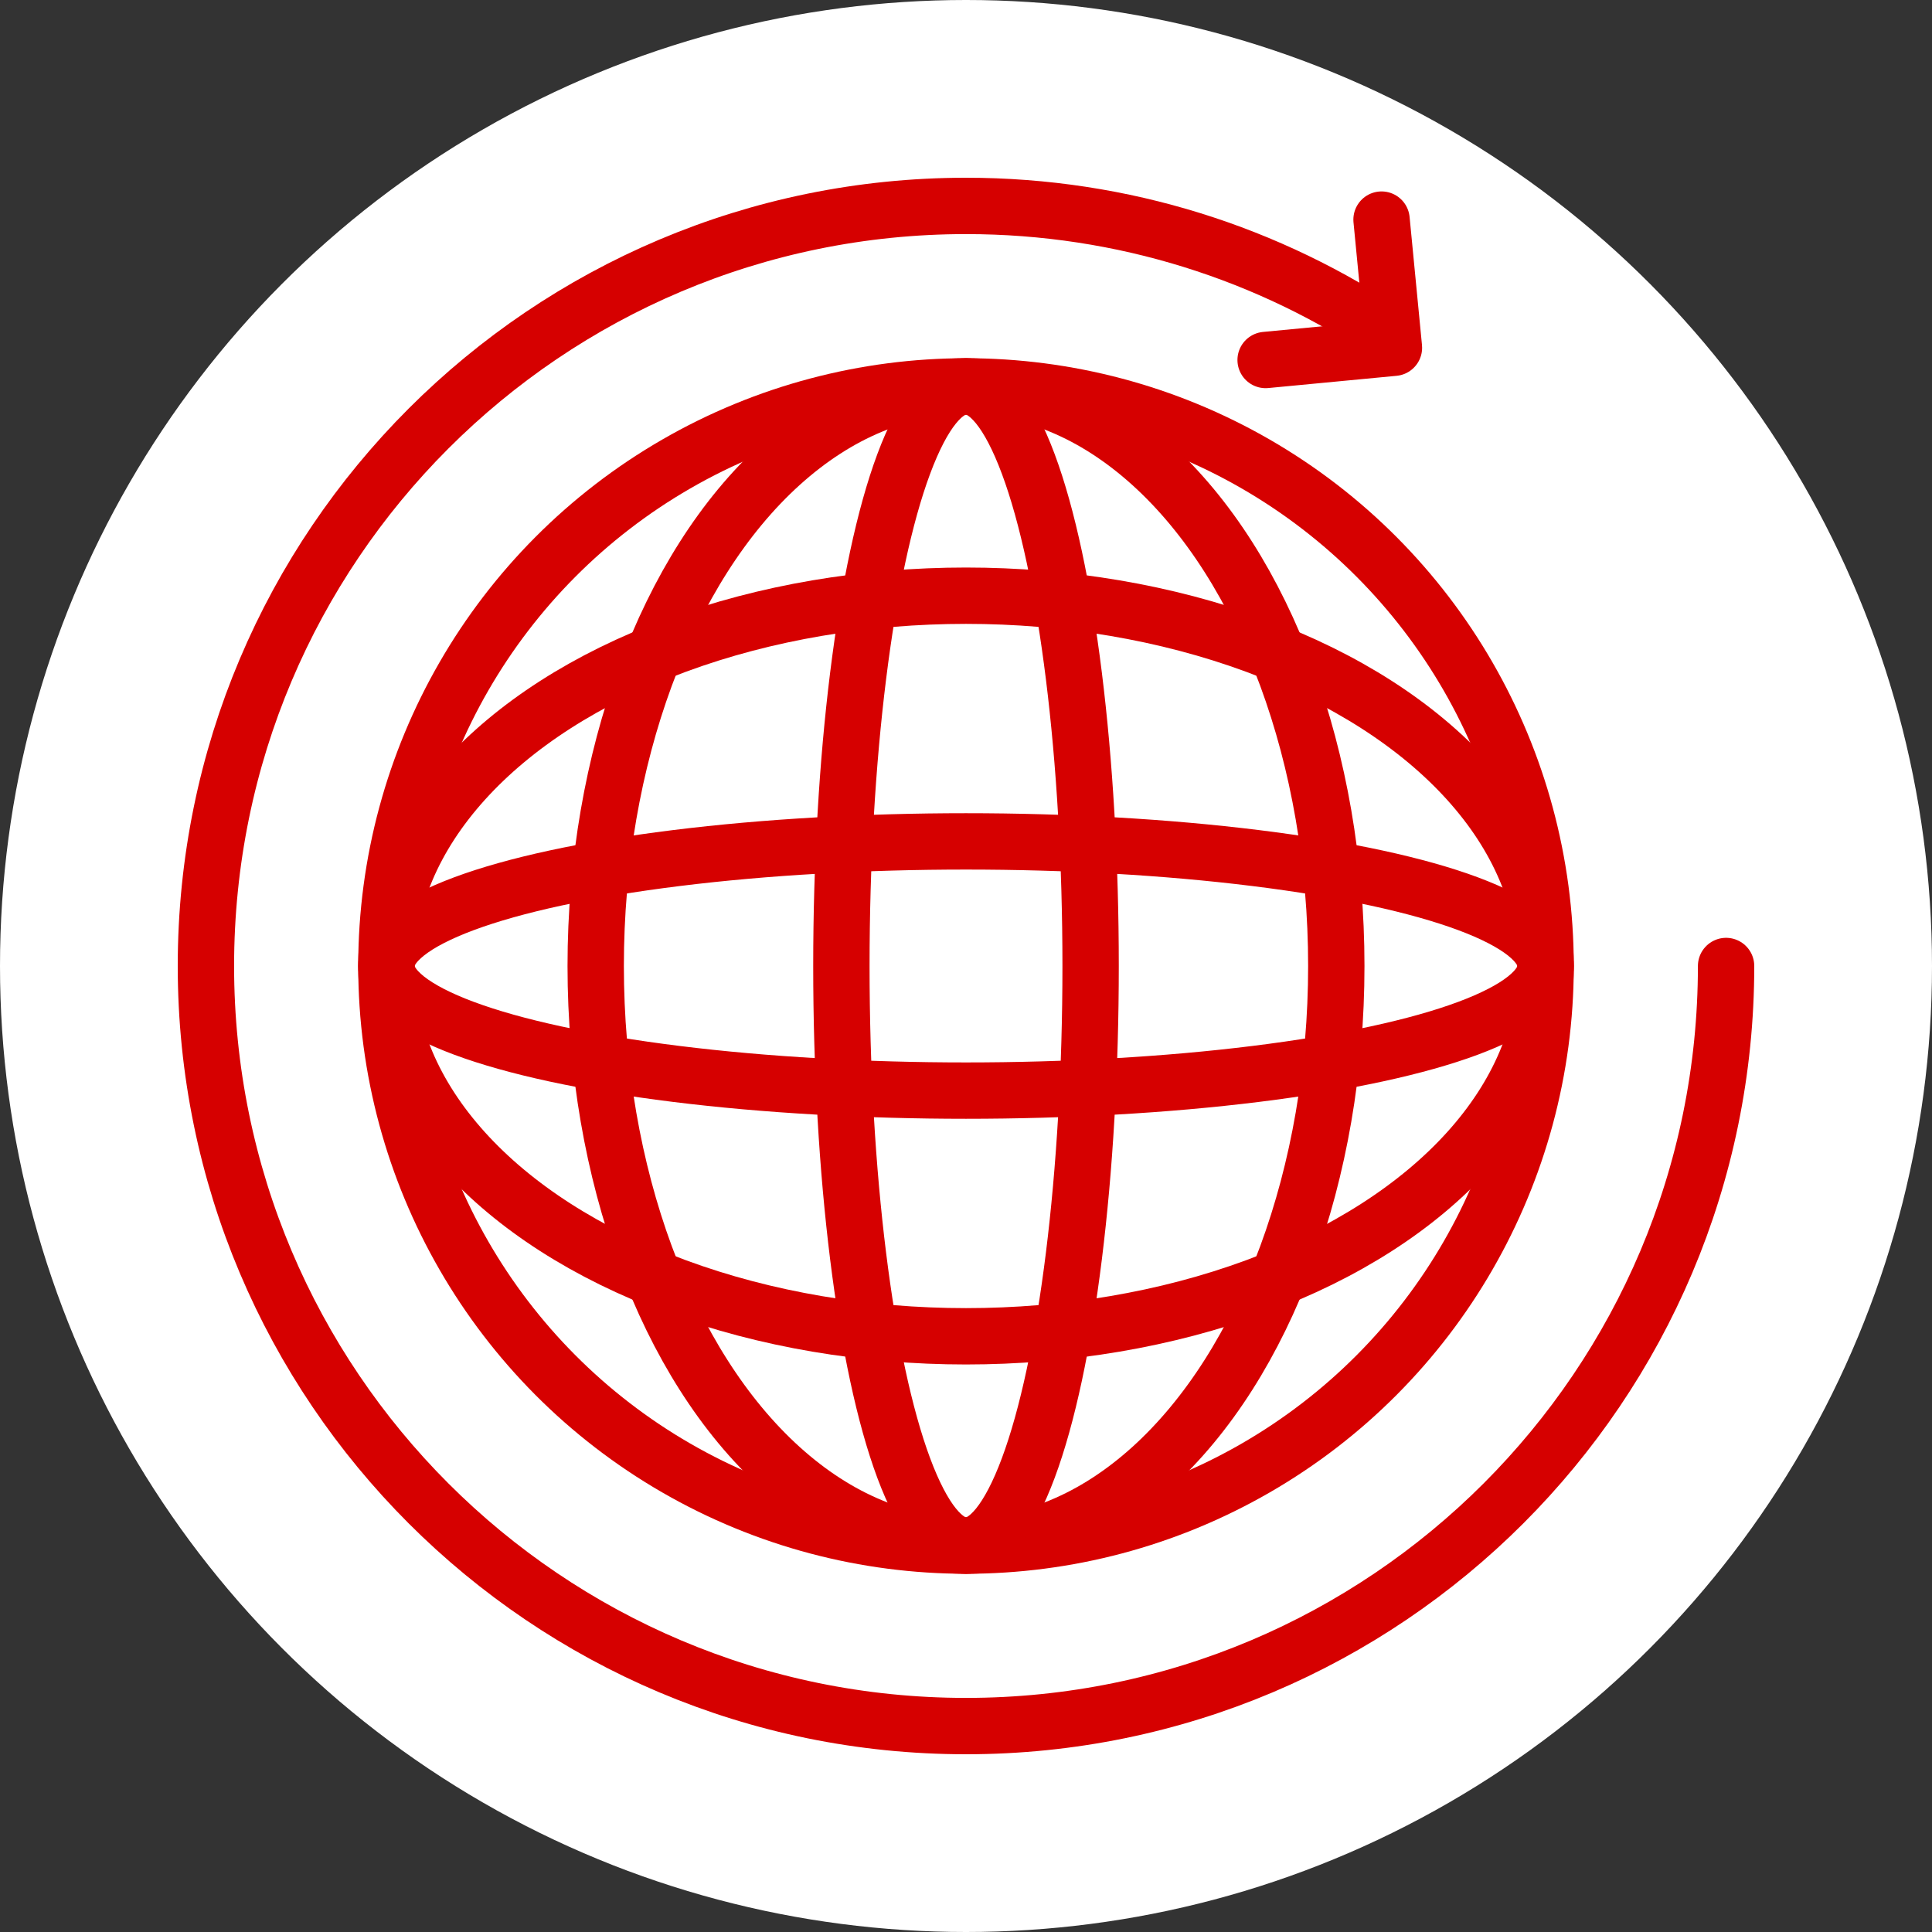 <?xml version="1.0" encoding="UTF-8"?>
<svg xmlns="http://www.w3.org/2000/svg" id="Ebene_2" viewBox="0 0 120 120">
  <rect x="0" y="0" width="120" height="120" fill="#333333" stroke="none"/>
  <defs>
    <style>.cls-1{fill:#fff;}.cls-2{fill-rule:evenodd;stroke-linecap:round;stroke-linejoin:round;}.cls-2,.cls-3{fill:none;stroke:#d60000;stroke-width:3.5px;}.cls-3{stroke-miterlimit:10;}</style>
  </defs>
  <g id="global">
    <circle class="cls-1" cx="60" cy="60" r="60"></circle>
    <g>
      <circle class="cls-3" cx="60" cy="60" r="36"></circle>
      <ellipse class="cls-3" cx="60" cy="60" rx="36" ry="23"></ellipse>
      <ellipse class="cls-3" cx="60" cy="60" rx="36" ry="7.74"></ellipse>
      <ellipse class="cls-3" cx="60" cy="60" rx="23" ry="36"></ellipse>
      <ellipse class="cls-3" cx="60" cy="60" rx="7.74" ry="36"></ellipse>
    </g>
    <path class="cls-2" d="m86.4,20.85c-7.54-5.09-16.62-8.06-26.4-8.06-26.08,0-47.21,21.14-47.21,47.21s21.14,47.21,47.21,47.21,47.21-21.14,47.21-47.21"></path>
    <polyline class="cls-2" points="85.81 13.64 86.58 21.6 78.61 22.36"></polyline>
  </g>
</svg>
